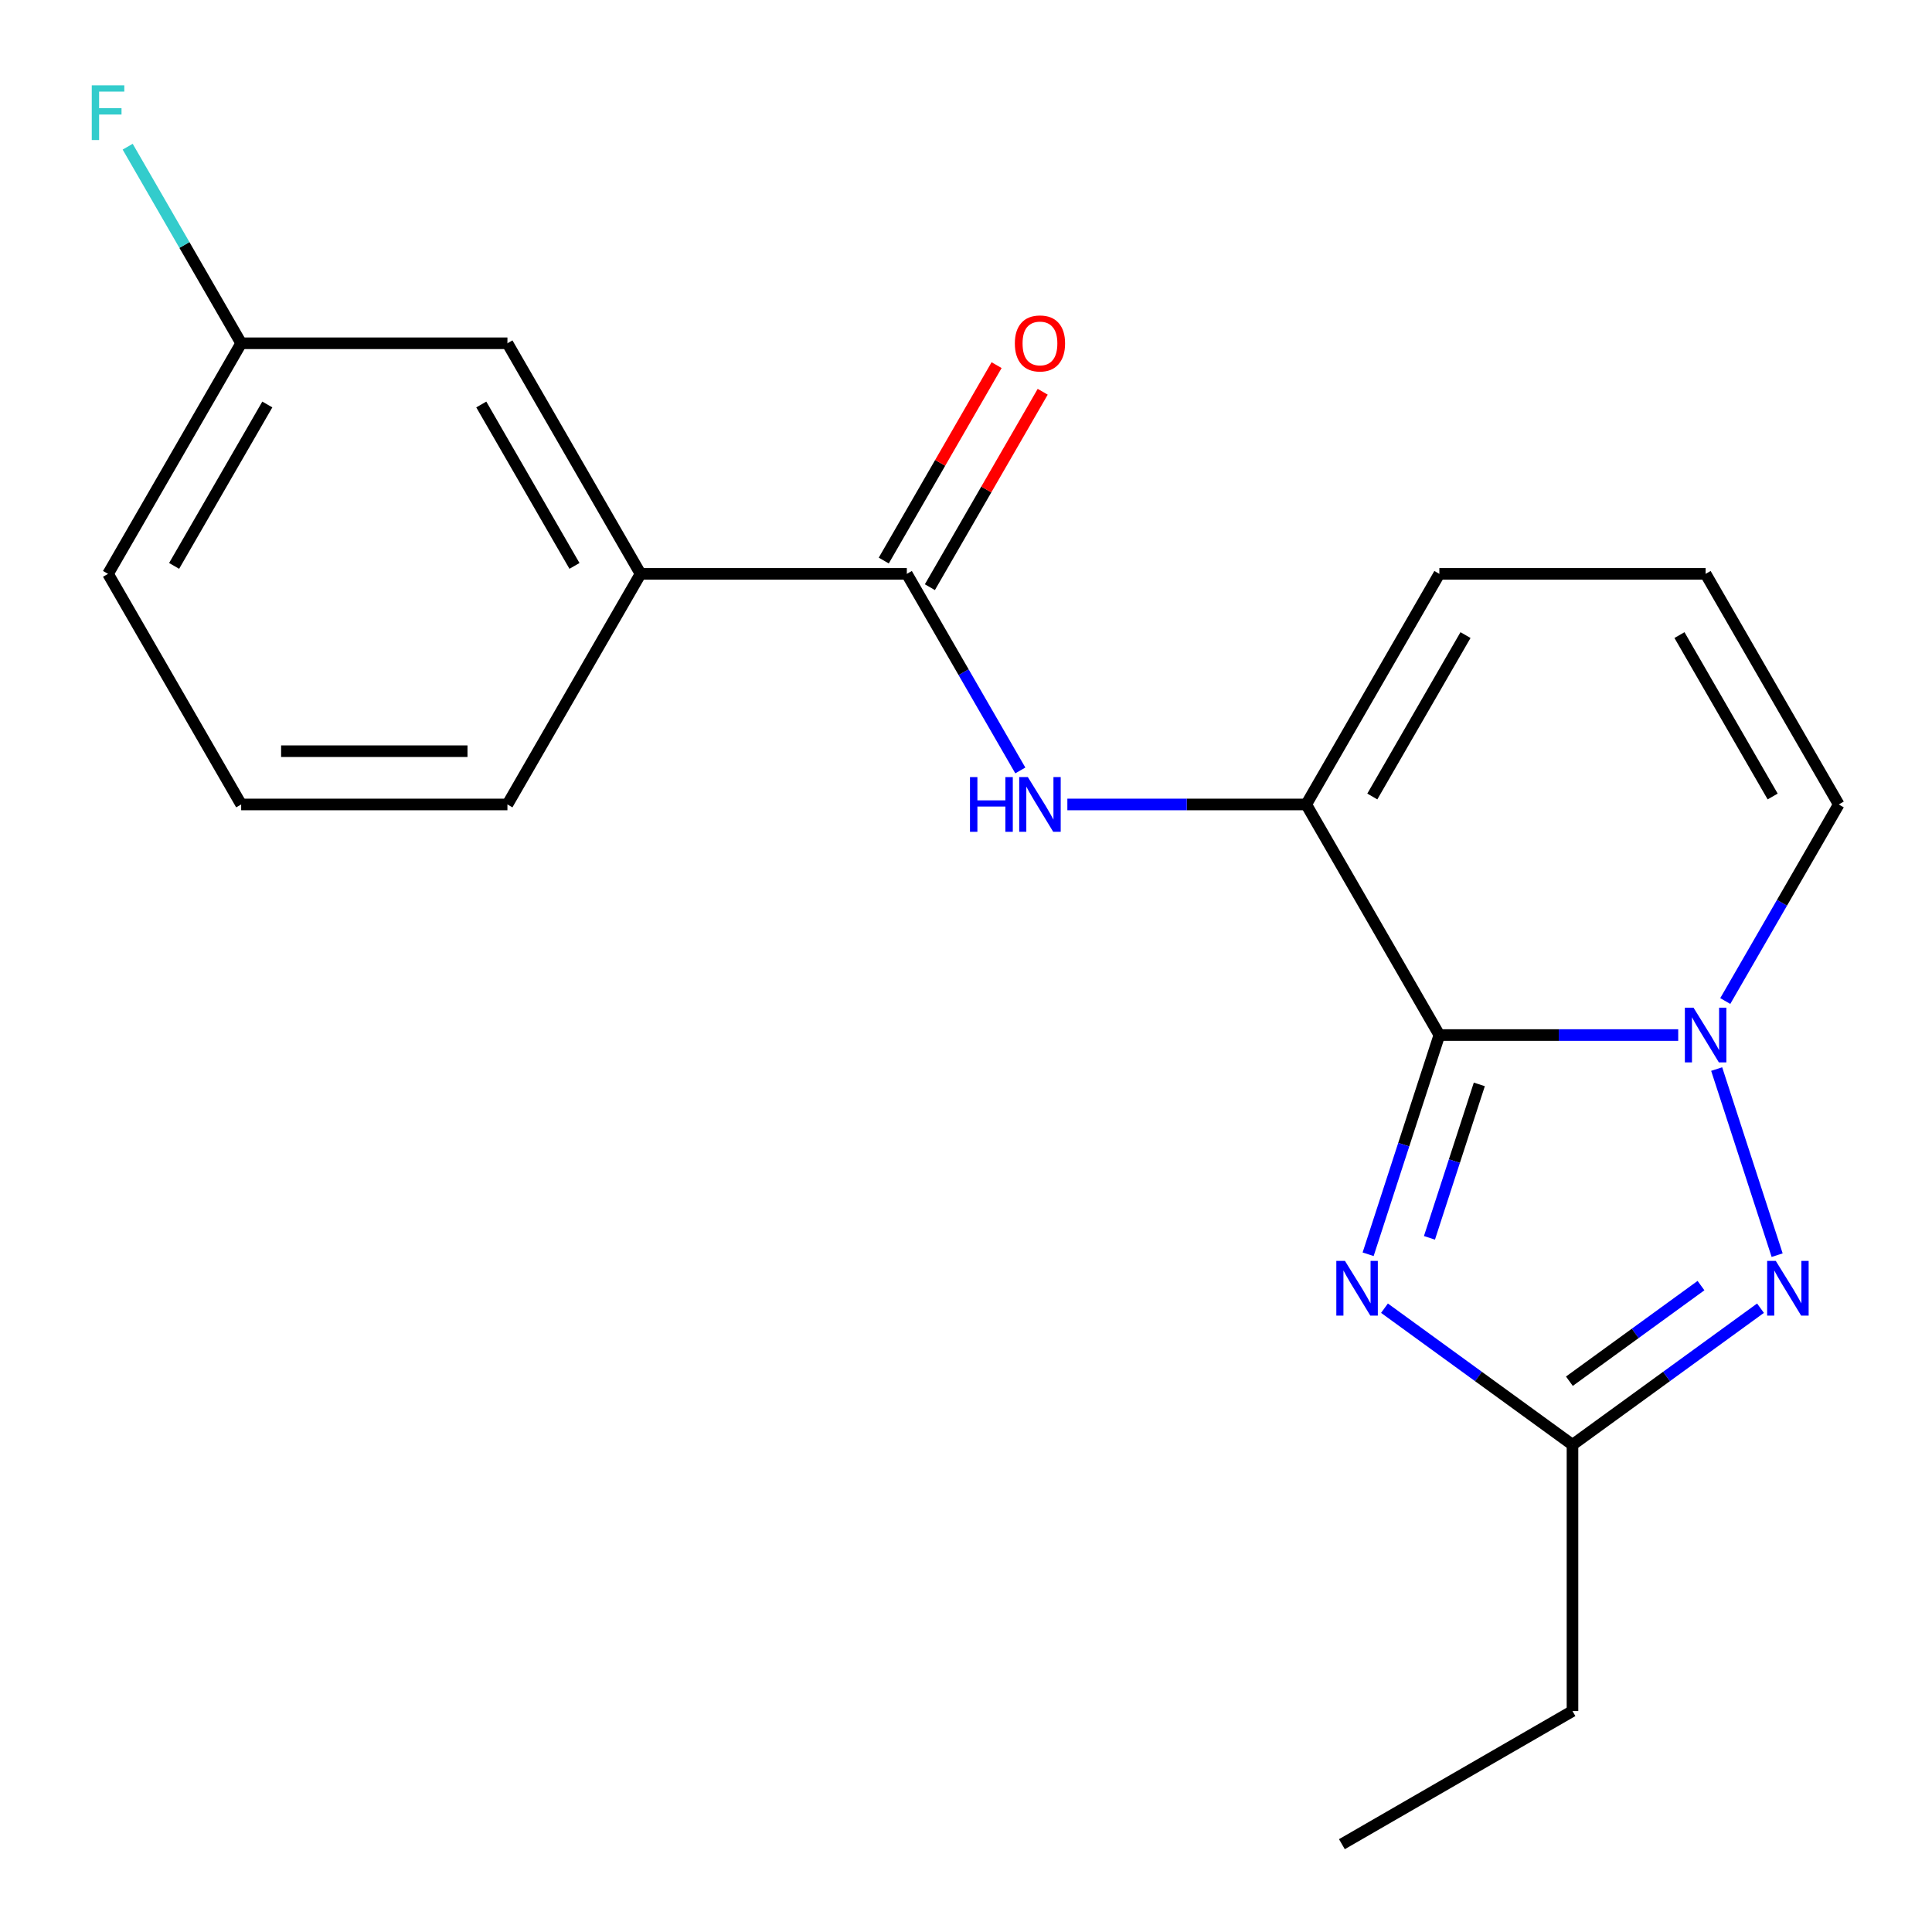 <?xml version='1.0' encoding='iso-8859-1'?>
<svg version='1.1' baseProfile='full'
              xmlns='http://www.w3.org/2000/svg'
                      xmlns:rdkit='http://www.rdkit.org/xml'
                      xmlns:xlink='http://www.w3.org/1999/xlink'
                  xml:space='preserve'
width='1000px' height='1000px' viewBox='0 0 1000 1000'>
<!-- END OF HEADER -->
<rect style='opacity:1.0;fill:#FFFFFF;stroke:none' width='1000' height='1000' x='0' y='0'> </rect>
<path class='bond-0' d='M 745.007,535.739 L 806.824,535.739' style='fill:none;fill-rule:evenodd;stroke:#000000;stroke-width:6px;stroke-linecap:butt;stroke-linejoin:miter;stroke-opacity:1' />
<path class='bond-0' d='M 806.824,535.739 L 868.64,535.739' style='fill:none;fill-rule:evenodd;stroke:#0000FF;stroke-width:6px;stroke-linecap:butt;stroke-linejoin:miter;stroke-opacity:1' />
<path class='bond-1' d='M 745.007,535.739 L 726.574,592.473' style='fill:none;fill-rule:evenodd;stroke:#000000;stroke-width:6px;stroke-linecap:butt;stroke-linejoin:miter;stroke-opacity:1' />
<path class='bond-1' d='M 726.574,592.473 L 708.14,649.206' style='fill:none;fill-rule:evenodd;stroke:#0000FF;stroke-width:6px;stroke-linecap:butt;stroke-linejoin:miter;stroke-opacity:1' />
<path class='bond-1' d='M 765.692,561.277 L 752.788,600.99' style='fill:none;fill-rule:evenodd;stroke:#000000;stroke-width:6px;stroke-linecap:butt;stroke-linejoin:miter;stroke-opacity:1' />
<path class='bond-1' d='M 752.788,600.99 L 739.884,640.704' style='fill:none;fill-rule:evenodd;stroke:#0000FF;stroke-width:6px;stroke-linecap:butt;stroke-linejoin:miter;stroke-opacity:1' />
<path class='bond-3' d='M 745.007,535.739 L 676.099,416.386' style='fill:none;fill-rule:evenodd;stroke:#000000;stroke-width:6px;stroke-linecap:butt;stroke-linejoin:miter;stroke-opacity:1' />
<path class='bond-2' d='M 888.546,553.345 L 919.843,649.669' style='fill:none;fill-rule:evenodd;stroke:#0000FF;stroke-width:6px;stroke-linecap:butt;stroke-linejoin:miter;stroke-opacity:1' />
<path class='bond-8' d='M 892.99,518.134 L 922.362,467.26' style='fill:none;fill-rule:evenodd;stroke:#0000FF;stroke-width:6px;stroke-linecap:butt;stroke-linejoin:miter;stroke-opacity:1' />
<path class='bond-8' d='M 922.362,467.26 L 951.734,416.386' style='fill:none;fill-rule:evenodd;stroke:#000000;stroke-width:6px;stroke-linecap:butt;stroke-linejoin:miter;stroke-opacity:1' />
<path class='bond-4' d='M 716.605,677.118 L 765.261,712.468' style='fill:none;fill-rule:evenodd;stroke:#0000FF;stroke-width:6px;stroke-linecap:butt;stroke-linejoin:miter;stroke-opacity:1' />
<path class='bond-4' d='M 765.261,712.468 L 813.916,747.819' style='fill:none;fill-rule:evenodd;stroke:#000000;stroke-width:6px;stroke-linecap:butt;stroke-linejoin:miter;stroke-opacity:1' />
<path class='bond-20' d='M 911.228,677.118 L 862.572,712.468' style='fill:none;fill-rule:evenodd;stroke:#0000FF;stroke-width:6px;stroke-linecap:butt;stroke-linejoin:miter;stroke-opacity:1' />
<path class='bond-20' d='M 862.572,712.468 L 813.916,747.819' style='fill:none;fill-rule:evenodd;stroke:#000000;stroke-width:6px;stroke-linecap:butt;stroke-linejoin:miter;stroke-opacity:1' />
<path class='bond-20' d='M 880.43,665.424 L 846.371,690.169' style='fill:none;fill-rule:evenodd;stroke:#0000FF;stroke-width:6px;stroke-linecap:butt;stroke-linejoin:miter;stroke-opacity:1' />
<path class='bond-20' d='M 846.371,690.169 L 812.312,714.914' style='fill:none;fill-rule:evenodd;stroke:#000000;stroke-width:6px;stroke-linecap:butt;stroke-linejoin:miter;stroke-opacity:1' />
<path class='bond-5' d='M 676.099,416.386 L 614.283,416.386' style='fill:none;fill-rule:evenodd;stroke:#000000;stroke-width:6px;stroke-linecap:butt;stroke-linejoin:miter;stroke-opacity:1' />
<path class='bond-5' d='M 614.283,416.386 L 552.466,416.386' style='fill:none;fill-rule:evenodd;stroke:#0000FF;stroke-width:6px;stroke-linecap:butt;stroke-linejoin:miter;stroke-opacity:1' />
<path class='bond-9' d='M 676.099,416.386 L 745.007,297.032' style='fill:none;fill-rule:evenodd;stroke:#000000;stroke-width:6px;stroke-linecap:butt;stroke-linejoin:miter;stroke-opacity:1' />
<path class='bond-9' d='M 710.306,412.264 L 758.542,328.717' style='fill:none;fill-rule:evenodd;stroke:#000000;stroke-width:6px;stroke-linecap:butt;stroke-linejoin:miter;stroke-opacity:1' />
<path class='bond-15' d='M 813.916,747.819 L 813.916,885.637' style='fill:none;fill-rule:evenodd;stroke:#000000;stroke-width:6px;stroke-linecap:butt;stroke-linejoin:miter;stroke-opacity:1' />
<path class='bond-6' d='M 528.116,398.78 L 498.744,347.906' style='fill:none;fill-rule:evenodd;stroke:#0000FF;stroke-width:6px;stroke-linecap:butt;stroke-linejoin:miter;stroke-opacity:1' />
<path class='bond-6' d='M 498.744,347.906 L 469.372,297.032' style='fill:none;fill-rule:evenodd;stroke:#000000;stroke-width:6px;stroke-linecap:butt;stroke-linejoin:miter;stroke-opacity:1' />
<path class='bond-7' d='M 469.372,297.032 L 331.554,297.032' style='fill:none;fill-rule:evenodd;stroke:#000000;stroke-width:6px;stroke-linecap:butt;stroke-linejoin:miter;stroke-opacity:1' />
<path class='bond-11' d='M 481.307,303.923 L 510.506,253.349' style='fill:none;fill-rule:evenodd;stroke:#000000;stroke-width:6px;stroke-linecap:butt;stroke-linejoin:miter;stroke-opacity:1' />
<path class='bond-11' d='M 510.506,253.349 L 539.705,202.775' style='fill:none;fill-rule:evenodd;stroke:#FF0000;stroke-width:6px;stroke-linecap:butt;stroke-linejoin:miter;stroke-opacity:1' />
<path class='bond-11' d='M 457.437,290.141 L 486.636,239.567' style='fill:none;fill-rule:evenodd;stroke:#000000;stroke-width:6px;stroke-linecap:butt;stroke-linejoin:miter;stroke-opacity:1' />
<path class='bond-11' d='M 486.636,239.567 L 515.835,188.993' style='fill:none;fill-rule:evenodd;stroke:#FF0000;stroke-width:6px;stroke-linecap:butt;stroke-linejoin:miter;stroke-opacity:1' />
<path class='bond-12' d='M 331.554,297.032 L 262.646,177.678' style='fill:none;fill-rule:evenodd;stroke:#000000;stroke-width:6px;stroke-linecap:butt;stroke-linejoin:miter;stroke-opacity:1' />
<path class='bond-12' d='M 297.347,292.911 L 249.111,209.363' style='fill:none;fill-rule:evenodd;stroke:#000000;stroke-width:6px;stroke-linecap:butt;stroke-linejoin:miter;stroke-opacity:1' />
<path class='bond-16' d='M 331.554,297.032 L 262.646,416.386' style='fill:none;fill-rule:evenodd;stroke:#000000;stroke-width:6px;stroke-linecap:butt;stroke-linejoin:miter;stroke-opacity:1' />
<path class='bond-21' d='M 951.734,416.386 L 882.825,297.032' style='fill:none;fill-rule:evenodd;stroke:#000000;stroke-width:6px;stroke-linecap:butt;stroke-linejoin:miter;stroke-opacity:1' />
<path class='bond-21' d='M 917.527,412.264 L 869.291,328.717' style='fill:none;fill-rule:evenodd;stroke:#000000;stroke-width:6px;stroke-linecap:butt;stroke-linejoin:miter;stroke-opacity:1' />
<path class='bond-10' d='M 745.007,297.032 L 882.825,297.032' style='fill:none;fill-rule:evenodd;stroke:#000000;stroke-width:6px;stroke-linecap:butt;stroke-linejoin:miter;stroke-opacity:1' />
<path class='bond-13' d='M 262.646,177.678 L 124.828,177.678' style='fill:none;fill-rule:evenodd;stroke:#000000;stroke-width:6px;stroke-linecap:butt;stroke-linejoin:miter;stroke-opacity:1' />
<path class='bond-14' d='M 124.828,177.678 L 95.456,126.804' style='fill:none;fill-rule:evenodd;stroke:#000000;stroke-width:6px;stroke-linecap:butt;stroke-linejoin:miter;stroke-opacity:1' />
<path class='bond-14' d='M 95.456,126.804 L 66.084,75.93' style='fill:none;fill-rule:evenodd;stroke:#33CCCC;stroke-width:6px;stroke-linecap:butt;stroke-linejoin:miter;stroke-opacity:1' />
<path class='bond-22' d='M 124.828,177.678 L 55.919,297.032' style='fill:none;fill-rule:evenodd;stroke:#000000;stroke-width:6px;stroke-linecap:butt;stroke-linejoin:miter;stroke-opacity:1' />
<path class='bond-22' d='M 138.362,209.363 L 90.126,292.911' style='fill:none;fill-rule:evenodd;stroke:#000000;stroke-width:6px;stroke-linecap:butt;stroke-linejoin:miter;stroke-opacity:1' />
<path class='bond-19' d='M 813.916,885.637 L 694.563,954.545' style='fill:none;fill-rule:evenodd;stroke:#000000;stroke-width:6px;stroke-linecap:butt;stroke-linejoin:miter;stroke-opacity:1' />
<path class='bond-17' d='M 262.646,416.386 L 124.828,416.386' style='fill:none;fill-rule:evenodd;stroke:#000000;stroke-width:6px;stroke-linecap:butt;stroke-linejoin:miter;stroke-opacity:1' />
<path class='bond-17' d='M 241.973,388.822 L 145.5,388.822' style='fill:none;fill-rule:evenodd;stroke:#000000;stroke-width:6px;stroke-linecap:butt;stroke-linejoin:miter;stroke-opacity:1' />
<path class='bond-18' d='M 124.828,416.386 L 55.919,297.032' style='fill:none;fill-rule:evenodd;stroke:#000000;stroke-width:6px;stroke-linecap:butt;stroke-linejoin:miter;stroke-opacity:1' />
<path  class='atom-1' d='M 876.565 521.579
L 885.845 536.579
Q 886.765 538.059, 888.245 540.739
Q 889.725 543.419, 889.805 543.579
L 889.805 521.579
L 893.565 521.579
L 893.565 549.899
L 889.685 549.899
L 879.725 533.499
Q 878.565 531.579, 877.325 529.379
Q 876.125 527.179, 875.765 526.499
L 875.765 549.899
L 872.085 549.899
L 872.085 521.579
L 876.565 521.579
' fill='#0000FF'/>
<path  class='atom-2' d='M 696.159 652.652
L 705.439 667.652
Q 706.359 669.132, 707.839 671.812
Q 709.319 674.492, 709.399 674.652
L 709.399 652.652
L 713.159 652.652
L 713.159 680.972
L 709.279 680.972
L 699.319 664.572
Q 698.159 662.652, 696.919 660.452
Q 695.719 658.252, 695.359 657.572
L 695.359 680.972
L 691.679 680.972
L 691.679 652.652
L 696.159 652.652
' fill='#0000FF'/>
<path  class='atom-3' d='M 919.153 652.652
L 928.433 667.652
Q 929.353 669.132, 930.833 671.812
Q 932.313 674.492, 932.393 674.652
L 932.393 652.652
L 936.153 652.652
L 936.153 680.972
L 932.273 680.972
L 922.313 664.572
Q 921.153 662.652, 919.913 660.452
Q 918.713 658.252, 918.353 657.572
L 918.353 680.972
L 914.673 680.972
L 914.673 652.652
L 919.153 652.652
' fill='#0000FF'/>
<path  class='atom-6' d='M 502.061 402.226
L 505.901 402.226
L 505.901 414.266
L 520.381 414.266
L 520.381 402.226
L 524.221 402.226
L 524.221 430.546
L 520.381 430.546
L 520.381 417.466
L 505.901 417.466
L 505.901 430.546
L 502.061 430.546
L 502.061 402.226
' fill='#0000FF'/>
<path  class='atom-6' d='M 532.021 402.226
L 541.301 417.226
Q 542.221 418.706, 543.701 421.386
Q 545.181 424.066, 545.261 424.226
L 545.261 402.226
L 549.021 402.226
L 549.021 430.546
L 545.141 430.546
L 535.181 414.146
Q 534.021 412.226, 532.781 410.026
Q 531.581 407.826, 531.221 407.146
L 531.221 430.546
L 527.541 430.546
L 527.541 402.226
L 532.021 402.226
' fill='#0000FF'/>
<path  class='atom-12' d='M 525.281 177.758
Q 525.281 170.958, 528.641 167.158
Q 532.001 163.358, 538.281 163.358
Q 544.561 163.358, 547.921 167.158
Q 551.281 170.958, 551.281 177.758
Q 551.281 184.638, 547.881 188.558
Q 544.481 192.438, 538.281 192.438
Q 532.041 192.438, 528.641 188.558
Q 525.281 184.678, 525.281 177.758
M 538.281 189.238
Q 542.601 189.238, 544.921 186.358
Q 547.281 183.438, 547.281 177.758
Q 547.281 172.198, 544.921 169.398
Q 542.601 166.558, 538.281 166.558
Q 533.961 166.558, 531.601 169.358
Q 529.281 172.158, 529.281 177.758
Q 529.281 183.478, 531.601 186.358
Q 533.961 189.238, 538.281 189.238
' fill='#FF0000'/>
<path  class='atom-15' d='M 47.499 44.165
L 64.339 44.165
L 64.339 47.405
L 51.299 47.405
L 51.299 56.005
L 62.899 56.005
L 62.899 59.285
L 51.299 59.285
L 51.299 72.485
L 47.499 72.485
L 47.499 44.165
' fill='#33CCCC'/>
</svg>
